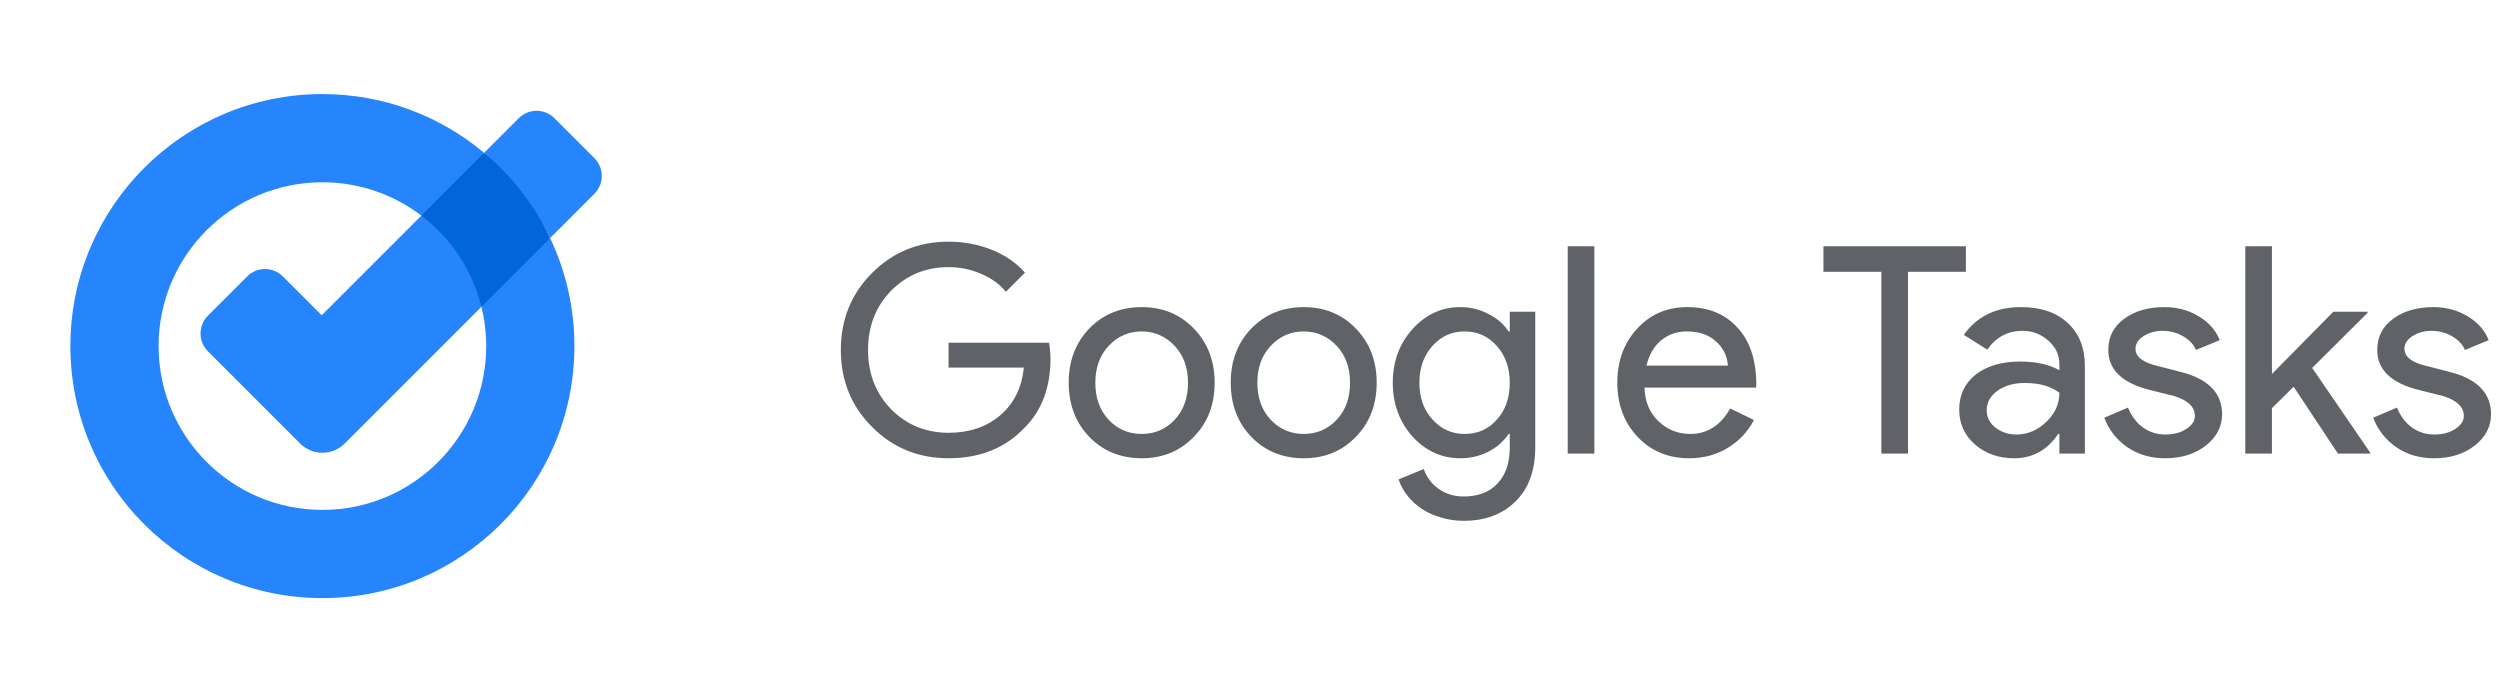 <svg width="259" height="71" viewBox="0 0 259 71" fill="none" xmlns="http://www.w3.org/2000/svg">
<g clip-path="url(#clip0_8047_50660)">
<path d="M50.153 15.834L45.799 18.229L43.652 22.335L45.799 27.367L49.872 31.78L54.285 29.326L56.99 24.662L54.285 18.882L50.153 15.834Z" fill="#0066DA"/>
<path d="M33.328 32.663L43.654 22.337C46.696 24.648 48.931 27.96 49.875 31.782L35.708 45.949C34.431 47.225 32.366 47.225 31.093 45.949L21.54 36.396C20.522 35.378 20.522 33.723 21.54 32.705L25.61 28.636C26.628 27.617 28.283 27.617 29.301 28.636L33.328 32.663ZM61.578 16.384L57.436 12.243C56.418 11.225 54.763 11.225 53.745 12.243L50.155 15.833C53.024 18.235 55.367 21.244 56.992 24.66L61.578 20.075C62.599 19.057 62.599 17.406 61.578 16.384ZM50.371 35.855C50.371 45.227 42.773 52.825 33.4 52.825C24.027 52.825 16.43 45.227 16.43 35.855C16.43 26.482 24.027 18.884 33.4 18.884C37.254 18.884 40.805 20.17 43.654 22.337L50.155 15.836C45.622 12.037 39.78 9.746 33.4 9.746C18.982 9.746 7.292 21.436 7.292 35.855C7.292 50.273 18.982 61.963 33.4 61.963C47.819 61.963 59.509 50.273 59.509 35.855C59.509 31.85 58.605 28.055 56.992 24.664L49.875 31.782C50.198 33.087 50.371 34.451 50.371 35.855Z" fill="#2684FC"/>
</g>
<path d="M108.83 37.126C108.83 40.126 107.94 42.516 106.16 44.296C104.16 46.416 101.53 47.476 98.27 47.476C95.15 47.476 92.51 46.396 90.35 44.236C88.19 42.076 87.11 39.416 87.11 36.256C87.11 33.096 88.19 30.436 90.35 28.276C92.51 26.116 95.15 25.036 98.27 25.036C99.85 25.036 101.34 25.316 102.74 25.876C104.14 26.436 105.29 27.226 106.19 28.246L104.21 30.226C103.55 29.426 102.69 28.806 101.63 28.366C100.59 27.906 99.47 27.676 98.27 27.676C95.93 27.676 93.95 28.486 92.33 30.106C90.73 31.746 89.93 33.796 89.93 36.256C89.93 38.716 90.73 40.766 92.33 42.406C93.95 44.026 95.93 44.836 98.27 44.836C100.41 44.836 102.19 44.236 103.61 43.036C105.03 41.836 105.85 40.186 106.07 38.086H98.27V35.506H108.68C108.78 36.066 108.83 36.606 108.83 37.126ZM110.717 39.646C110.717 37.386 111.427 35.516 112.847 34.036C114.287 32.556 116.097 31.816 118.277 31.816C120.457 31.816 122.257 32.556 123.677 34.036C125.117 35.516 125.837 37.386 125.837 39.646C125.837 41.926 125.117 43.796 123.677 45.256C122.257 46.736 120.457 47.476 118.277 47.476C116.097 47.476 114.287 46.736 112.847 45.256C111.427 43.776 110.717 41.906 110.717 39.646ZM113.477 39.646C113.477 41.226 113.937 42.506 114.857 43.486C115.777 44.466 116.917 44.956 118.277 44.956C119.637 44.956 120.777 44.466 121.697 43.486C122.617 42.506 123.077 41.226 123.077 39.646C123.077 38.086 122.617 36.816 121.697 35.836C120.757 34.836 119.617 34.336 118.277 34.336C116.937 34.336 115.797 34.836 114.857 35.836C113.937 36.816 113.477 38.086 113.477 39.646ZM127.504 39.646C127.504 37.386 128.214 35.516 129.634 34.036C131.074 32.556 132.884 31.816 135.064 31.816C137.244 31.816 139.044 32.556 140.464 34.036C141.904 35.516 142.624 37.386 142.624 39.646C142.624 41.926 141.904 43.796 140.464 45.256C139.044 46.736 137.244 47.476 135.064 47.476C132.884 47.476 131.074 46.736 129.634 45.256C128.214 43.776 127.504 41.906 127.504 39.646ZM130.264 39.646C130.264 41.226 130.724 42.506 131.644 43.486C132.564 44.466 133.704 44.956 135.064 44.956C136.424 44.956 137.564 44.466 138.484 43.486C139.404 42.506 139.864 41.226 139.864 39.646C139.864 38.086 139.404 36.816 138.484 35.836C137.544 34.836 136.404 34.336 135.064 34.336C133.724 34.336 132.584 34.836 131.644 35.836C130.724 36.816 130.264 38.086 130.264 39.646ZM151.731 44.956C153.091 44.956 154.201 44.466 155.061 43.486C155.961 42.506 156.411 41.226 156.411 39.646C156.411 38.106 155.961 36.836 155.061 35.836C154.181 34.836 153.071 34.336 151.731 34.336C150.411 34.336 149.301 34.836 148.401 35.836C147.501 36.836 147.051 38.106 147.051 39.646C147.051 41.206 147.501 42.476 148.401 43.456C149.301 44.456 150.411 44.956 151.731 44.956ZM151.641 53.956C150.821 53.956 150.051 53.846 149.331 53.626C148.611 53.426 147.951 53.136 147.351 52.756C146.771 52.376 146.271 51.926 145.851 51.406C145.431 50.886 145.111 50.306 144.891 49.666L147.501 48.586C147.801 49.446 148.321 50.136 149.061 50.656C149.801 51.176 150.661 51.436 151.641 51.436C153.141 51.436 154.311 50.986 155.151 50.086C155.991 49.186 156.411 47.946 156.411 46.366V44.956H156.291C155.771 45.736 155.061 46.356 154.161 46.816C153.281 47.256 152.321 47.476 151.281 47.476C149.361 47.476 147.711 46.726 146.331 45.226C144.971 43.686 144.291 41.826 144.291 39.646C144.291 37.466 144.971 35.616 146.331 34.096C147.711 32.576 149.361 31.816 151.281 31.816C152.321 31.816 153.281 32.046 154.161 32.506C155.061 32.946 155.771 33.556 156.291 34.336H156.411V32.296H159.051V46.366C159.051 48.726 158.381 50.576 157.041 51.916C155.681 53.276 153.881 53.956 151.641 53.956ZM165.176 25.516V46.996H162.416V25.516H165.176ZM174.993 47.476C172.833 47.476 171.053 46.736 169.653 45.256C168.253 43.776 167.553 41.906 167.553 39.646C167.553 37.406 168.233 35.546 169.593 34.066C170.953 32.566 172.693 31.816 174.813 31.816C176.993 31.816 178.723 32.526 180.003 33.946C181.303 35.346 181.953 37.316 181.953 39.856L181.923 40.156H170.373C170.413 41.596 170.893 42.756 171.813 43.636C172.733 44.516 173.833 44.956 175.113 44.956C176.873 44.956 178.253 44.076 179.253 42.316L181.713 43.516C181.053 44.756 180.133 45.726 178.953 46.426C177.793 47.126 176.473 47.476 174.993 47.476ZM170.583 37.876H179.013C178.933 36.856 178.513 36.016 177.753 35.356C177.013 34.676 176.013 34.336 174.753 34.336C173.713 34.336 172.813 34.656 172.053 35.296C171.313 35.936 170.823 36.796 170.583 37.876ZM197.668 28.156V46.996H194.908V28.156H188.908V25.516H203.668V28.156H197.668ZM205.823 42.496C205.823 43.216 206.123 43.816 206.723 44.296C207.343 44.776 208.063 45.016 208.883 45.016C210.043 45.016 211.073 44.586 211.973 43.726C212.893 42.866 213.353 41.856 213.353 40.696C212.493 40.016 211.293 39.676 209.753 39.676C208.633 39.676 207.693 39.946 206.933 40.486C206.193 41.026 205.823 41.696 205.823 42.496ZM209.393 31.816C211.433 31.816 213.043 32.366 214.223 33.466C215.403 34.546 215.993 36.036 215.993 37.936V46.996H213.353V44.956H213.233C212.093 46.636 210.573 47.476 208.673 47.476C207.053 47.476 205.693 46.996 204.593 46.036C203.513 45.076 202.973 43.876 202.973 42.436C202.973 40.916 203.543 39.706 204.683 38.806C205.843 37.906 207.383 37.456 209.303 37.456C210.943 37.456 212.293 37.756 213.353 38.356V37.726C213.353 36.766 212.973 35.956 212.213 35.296C211.453 34.616 210.563 34.276 209.543 34.276C208.003 34.276 206.783 34.926 205.883 36.226L203.453 34.696C204.793 32.776 206.773 31.816 209.393 31.816ZM230.209 42.916C230.209 44.196 229.649 45.276 228.529 46.156C227.409 47.036 225.999 47.476 224.299 47.476C222.819 47.476 221.519 47.096 220.399 46.336C219.279 45.556 218.479 44.536 217.999 43.276L220.459 42.226C220.819 43.106 221.339 43.796 222.019 44.296C222.719 44.776 223.479 45.016 224.299 45.016C225.179 45.016 225.909 44.826 226.489 44.446C227.089 44.066 227.389 43.616 227.389 43.096C227.389 42.156 226.669 41.466 225.229 41.026L222.709 40.396C219.849 39.676 218.419 38.296 218.419 36.256C218.419 34.916 218.959 33.846 220.039 33.046C221.139 32.226 222.539 31.816 224.239 31.816C225.539 31.816 226.709 32.126 227.749 32.746C228.809 33.366 229.549 34.196 229.969 35.236L227.509 36.256C227.229 35.636 226.769 35.156 226.129 34.816C225.509 34.456 224.809 34.276 224.029 34.276C223.309 34.276 222.659 34.456 222.079 34.816C221.519 35.176 221.239 35.616 221.239 36.136C221.239 36.976 222.029 37.576 223.609 37.936L225.829 38.506C228.749 39.226 230.209 40.696 230.209 42.916ZM245.542 46.996H242.212L237.622 40.066L235.372 42.286V46.996H232.612V25.516H235.372V38.746L241.732 32.296H245.272V32.416L239.542 38.116L245.542 46.876V46.996ZM258.071 42.916C258.071 44.196 257.511 45.276 256.391 46.156C255.271 47.036 253.861 47.476 252.161 47.476C250.681 47.476 249.381 47.096 248.261 46.336C247.141 45.556 246.341 44.536 245.861 43.276L248.321 42.226C248.681 43.106 249.201 43.796 249.881 44.296C250.581 44.776 251.341 45.016 252.161 45.016C253.041 45.016 253.771 44.826 254.351 44.446C254.951 44.066 255.251 43.616 255.251 43.096C255.251 42.156 254.531 41.466 253.091 41.026L250.571 40.396C247.711 39.676 246.281 38.296 246.281 36.256C246.281 34.916 246.821 33.846 247.901 33.046C249.001 32.226 250.401 31.816 252.101 31.816C253.401 31.816 254.571 32.126 255.611 32.746C256.671 33.366 257.411 34.196 257.831 35.236L255.371 36.256C255.091 35.636 254.631 35.156 253.991 34.816C253.371 34.456 252.671 34.276 251.891 34.276C251.171 34.276 250.521 34.456 249.941 34.816C249.381 35.176 249.101 35.616 249.101 36.136C249.101 36.976 249.891 37.576 251.471 37.936L253.691 38.506C256.611 39.226 258.071 40.696 258.071 42.916Z" fill="#5F6368"/>
<defs>
<clipPath id="clip0_8047_50660">
<rect width="70" height="70" fill="white" transform="translate(0 0.996)"/>
</clipPath>
</defs>
</svg>
